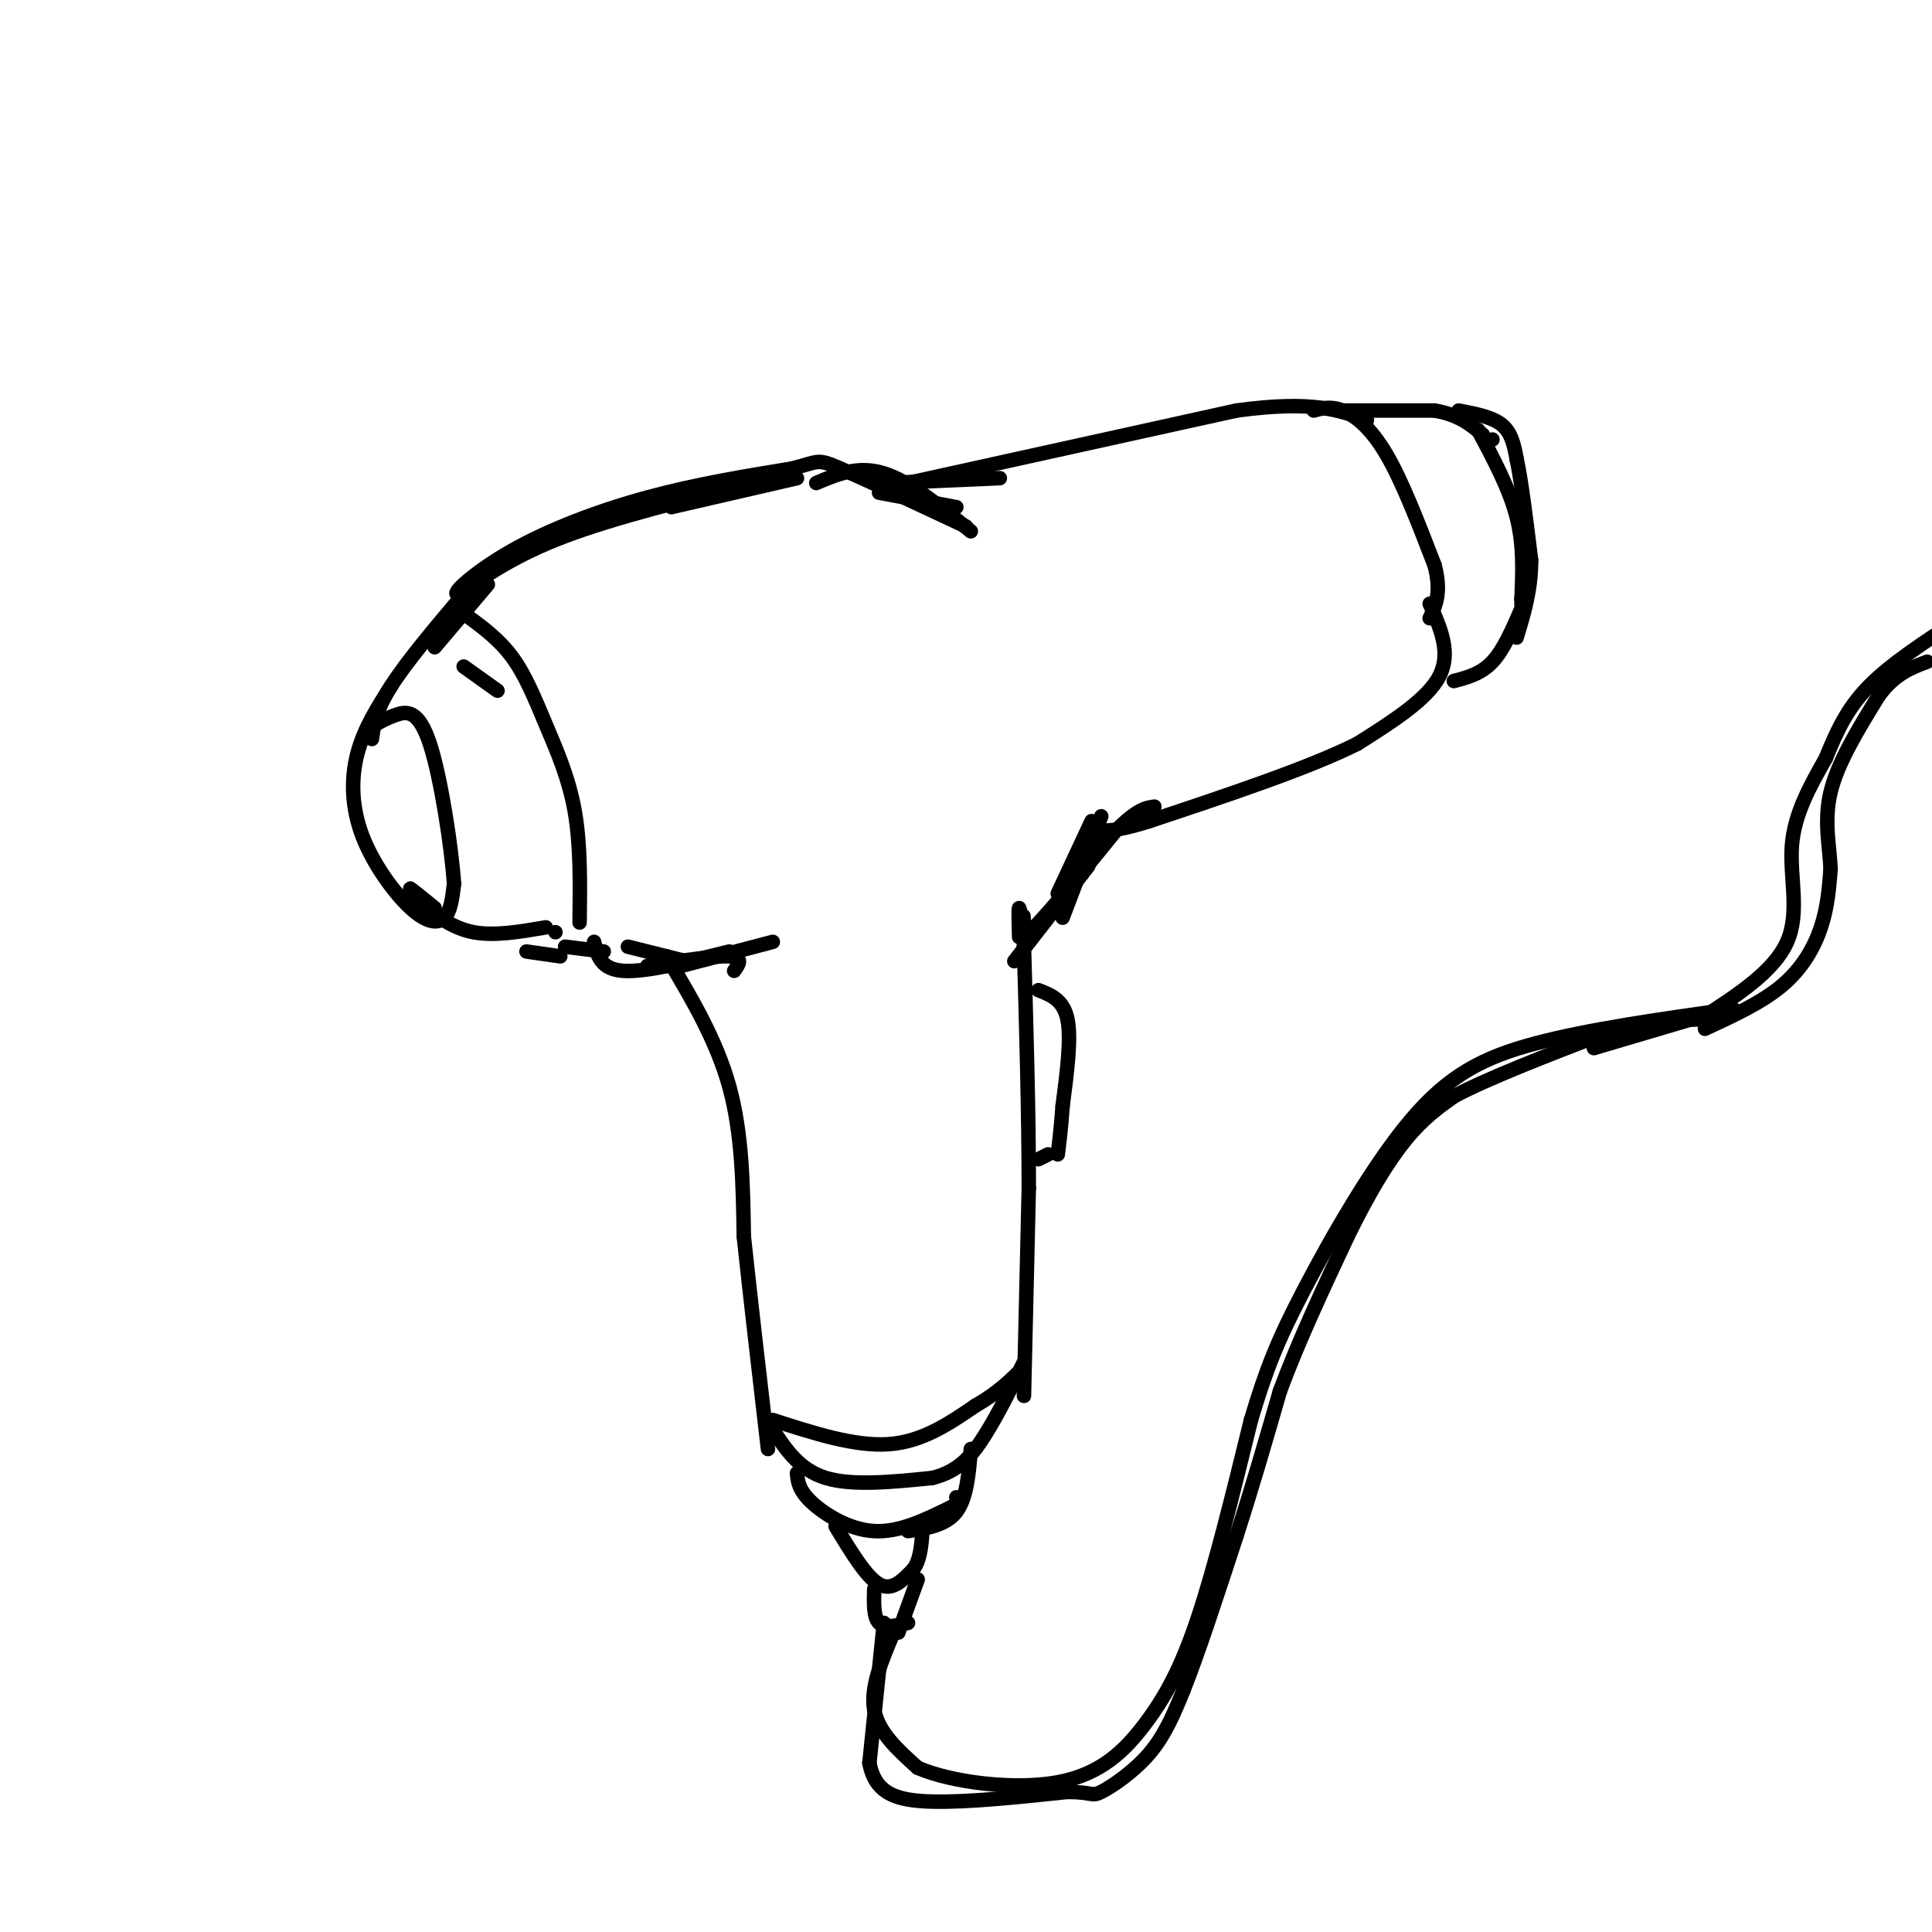 <svg viewBox='0 0 400 400' version='1.1' xmlns='http://www.w3.org/2000/svg' xmlns:xlink='http://www.w3.org/1999/xlink'><g fill='none' stroke='rgb(0,0,0)' stroke-width='3' stroke-linecap='round' stroke-linejoin='round'><path d='M165,99c0.000,0.000 -26.000,6.000 -26,6'/><path d='M156,100c-14.417,3.583 -28.833,7.167 -39,11c-10.167,3.833 -16.083,7.917 -22,12'/><path d='M95,123c-2.226,0.405 3.208,-4.583 11,-9c7.792,-4.417 17.940,-8.262 28,-11c10.060,-2.738 20.030,-4.369 30,-6'/><path d='M164,97c5.733,-1.467 5.067,-2.133 10,0c4.933,2.133 15.467,7.067 26,12'/><path d='M182,102c0.000,0.000 16.000,3.000 16,3'/><path d='M169,100c4.333,-1.833 8.667,-3.667 14,-2c5.333,1.667 11.667,6.833 18,12'/><path d='M101,121c0.000,0.000 -11.000,13.000 -11,13'/><path d='M96,123c-5.917,7.000 -11.833,14.000 -15,19c-3.167,5.000 -3.583,8.000 -4,11'/><path d='M81,142c-2.821,4.419 -5.643,8.839 -7,14c-1.357,5.161 -1.250,11.064 1,17c2.250,5.936 6.644,11.906 10,15c3.356,3.094 5.673,3.313 7,2c1.327,-1.313 1.663,-4.156 2,-7'/><path d='M94,183c-0.476,-7.250 -2.667,-21.875 -5,-29c-2.333,-7.125 -4.810,-6.750 -7,-6c-2.190,0.750 -4.095,1.875 -6,3'/><path d='M87,186c-1.250,-1.167 -2.500,-2.333 -2,-2c0.500,0.333 2.750,2.167 5,4'/><path d='M87,187c3.333,2.583 6.667,5.167 11,6c4.333,0.833 9.667,-0.083 15,-1'/><path d='M96,138c0.000,0.000 7.000,5.000 7,5'/><path d='M96,127c3.607,2.619 7.214,5.238 10,9c2.786,3.762 4.750,8.667 7,14c2.250,5.333 4.786,11.095 6,18c1.214,6.905 1.107,14.952 1,23'/><path d='M109,197c0.000,0.000 7.000,1.000 7,1'/><path d='M117,196c0.000,0.000 8.000,1.000 8,1'/><path d='M123,195c0.667,2.833 1.333,5.667 6,6c4.667,0.333 13.333,-1.833 22,-4'/><path d='M130,196c0.000,0.000 12.000,3.000 12,3'/><path d='M134,200c7.000,-1.083 14.000,-2.167 17,-2c3.000,0.167 2.000,1.583 1,3'/><path d='M138,198c5.167,8.667 10.333,17.333 13,27c2.667,9.667 2.833,20.333 3,31'/><path d='M154,256c1.333,12.500 3.167,28.250 5,44'/><path d='M160,296c2.750,4.167 5.500,8.333 11,10c5.500,1.667 13.750,0.833 22,0'/><path d='M193,306c5.511,-1.333 8.289,-4.667 11,-9c2.711,-4.333 5.356,-9.667 8,-15'/><path d='M212,289c0.000,0.000 1.000,-43.000 1,-43'/><path d='M213,246c0.000,-15.500 -0.500,-32.750 -1,-50'/><path d='M212,196c-0.167,-9.000 -0.083,-6.500 0,-4'/><path d='M210,199c0.000,0.000 14.000,-18.000 14,-18'/><path d='M224,181c2.333,-3.000 1.167,-1.500 0,0'/><path d='M219,185c0.000,0.000 7.000,-15.000 7,-15'/><path d='M220,190c0.000,0.000 8.000,-21.000 8,-21'/><path d='M184,100c0.000,0.000 23.000,-1.000 23,-1'/><path d='M188,100c0.000,0.000 68.000,-15.000 68,-15'/><path d='M256,85c15.833,-2.167 21.417,-0.083 27,2'/><path d='M272,85c1.756,-0.489 3.511,-0.978 6,0c2.489,0.978 5.711,3.422 9,9c3.289,5.578 6.644,14.289 10,23'/><path d='M297,117c1.500,5.667 0.250,8.333 -1,11'/><path d='M277,85c0.000,0.000 20.000,0.000 20,0'/><path d='M297,85c5.000,0.833 7.500,2.917 10,5'/><path d='M309,91c0.000,0.000 0.000,0.000 0,0'/><path d='M306,89c3.250,6.083 6.500,12.167 8,18c1.500,5.833 1.250,11.417 1,17'/><path d='M315,124c0.167,3.000 0.083,2.000 0,1'/><path d='M315,126c-1.833,4.250 -3.667,8.500 -6,11c-2.333,2.500 -5.167,3.250 -8,4'/><path d='M296,125c2.250,5.083 4.500,10.167 2,15c-2.500,4.833 -9.750,9.417 -17,14'/><path d='M281,154c-10.000,5.000 -26.500,10.500 -43,16'/><path d='M238,170c-8.822,2.756 -9.378,1.644 -10,2c-0.622,0.356 -1.311,2.178 -2,4'/><path d='M215,205c2.583,1.000 5.167,2.000 6,6c0.833,4.000 -0.083,11.000 -1,18'/><path d='M220,229c-0.333,4.667 -0.667,7.333 -1,10'/><path d='M217,239c0.000,0.000 -2.000,1.000 -2,1'/><path d='M165,305c0.178,1.756 0.356,3.511 3,6c2.644,2.489 7.756,5.711 13,6c5.244,0.289 10.622,-2.356 16,-5'/><path d='M197,312c2.833,-1.167 1.917,-1.583 1,-2'/><path d='M201,300c-0.417,5.083 -0.833,10.167 -3,13c-2.167,2.833 -6.083,3.417 -10,4'/><path d='M173,316c3.167,5.250 6.333,10.500 9,12c2.667,1.500 4.833,-0.750 7,-3'/><path d='M189,325c1.500,-1.833 1.750,-4.917 2,-8'/><path d='M181,329c-0.083,2.917 -0.167,5.833 1,7c1.167,1.167 3.583,0.583 6,0'/><path d='M190,327c0.000,0.000 -4.000,11.000 -4,11'/><path d='M185,338c-2.417,5.667 -4.833,11.333 -4,16c0.833,4.667 4.917,8.333 9,12'/><path d='M190,366c7.010,3.043 20.033,4.651 29,3c8.967,-1.651 13.876,-6.560 18,-12c4.124,-5.440 7.464,-11.411 11,-22c3.536,-10.589 7.268,-25.794 11,-41'/><path d='M259,294c3.147,-10.569 5.514,-16.493 11,-27c5.486,-10.507 14.093,-25.598 22,-35c7.907,-9.402 15.116,-13.115 26,-16c10.884,-2.885 25.442,-4.943 40,-7'/><path d='M183,336c0.000,0.000 -3.000,29.000 -3,29'/><path d='M180,365c1.178,6.378 5.622,7.822 13,8c7.378,0.178 17.689,-0.911 28,-2'/><path d='M221,371c5.405,0.012 4.917,1.042 7,0c2.083,-1.042 6.738,-4.155 10,-8c3.262,-3.845 5.131,-8.423 7,-13'/><path d='M245,350c3.000,-7.500 7.000,-19.750 11,-32'/><path d='M256,318c3.333,-10.333 6.167,-20.167 9,-30'/><path d='M265,288c3.833,-10.333 8.917,-21.167 14,-32'/><path d='M279,256c4.400,-9.022 8.400,-15.578 12,-20c3.600,-4.422 6.800,-6.711 10,-9'/><path d='M301,227c6.833,-3.667 18.917,-8.333 31,-13'/><path d='M332,214c8.833,-2.667 15.417,-2.833 22,-3'/><path d='M354,211c4.500,-0.833 4.750,-1.417 5,-2'/><path d='M352,211c7.644,-4.933 15.289,-9.867 18,-16c2.711,-6.133 0.489,-13.467 1,-20c0.511,-6.533 3.756,-12.267 7,-18'/><path d='M378,157c2.244,-5.511 4.356,-10.289 9,-15c4.644,-4.711 11.822,-9.356 19,-14'/><path d='M353,213c5.911,-2.733 11.822,-5.467 16,-9c4.178,-3.533 6.622,-7.867 8,-12c1.378,-4.133 1.689,-8.067 2,-12'/><path d='M379,180c-0.133,-4.533 -1.467,-9.867 0,-16c1.467,-6.133 5.733,-13.067 10,-20'/><path d='M389,144c3.333,-4.500 6.667,-5.750 10,-7'/><path d='M357,209c0.000,0.000 -27.000,8.000 -27,8'/><path d='M302,85c3.500,0.667 7.000,1.333 9,3c2.000,1.667 2.500,4.333 3,7'/><path d='M314,95c1.000,4.667 2.000,12.833 3,21'/><path d='M317,116c0.000,6.167 -1.500,11.083 -3,16'/><path d='M115,193c0.000,0.000 0.000,0.000 0,0'/><path d='M141,200c0.000,0.000 19.000,-5.000 19,-5'/><path d='M211,194c-0.083,-3.000 -0.167,-6.000 0,-6c0.167,0.000 0.583,3.000 1,6'/><path d='M212,194c3.333,-2.667 11.167,-12.333 19,-22'/><path d='M231,172c4.500,-4.500 6.250,-4.750 8,-5'/><path d='M160,294c8.500,2.750 17.000,5.500 24,5c7.000,-0.500 12.500,-4.250 18,-8'/><path d='M202,291c4.667,-2.667 7.333,-5.333 10,-8'/></g>
</svg>